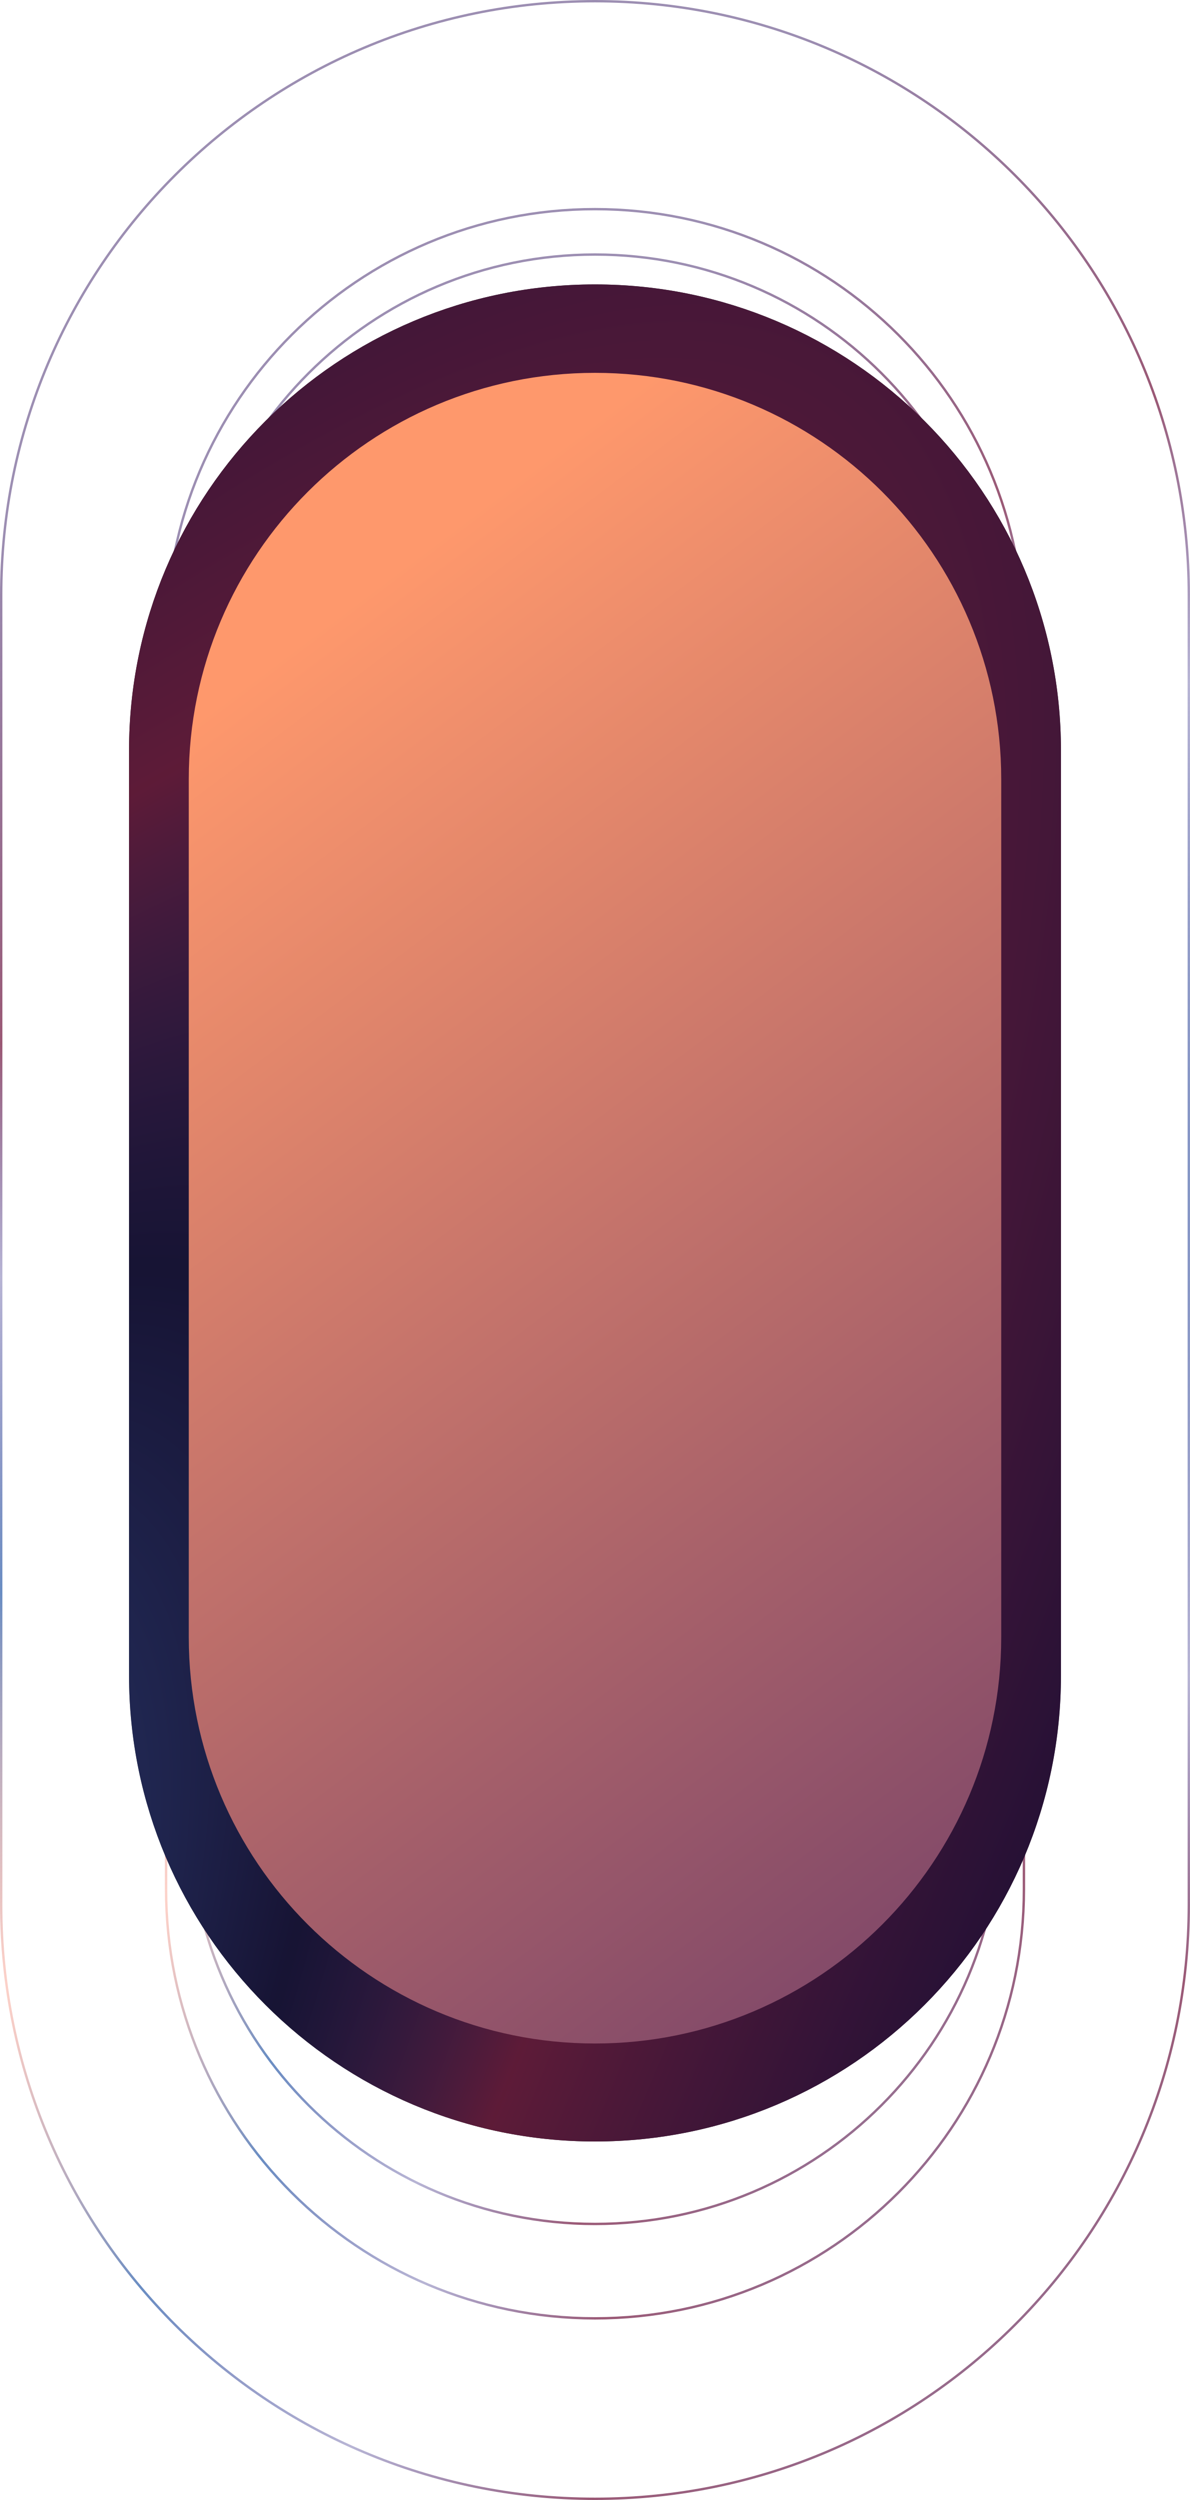 <svg width="498" height="1046" viewBox="0 0 498 1046" fill="none" xmlns="http://www.w3.org/2000/svg">
<path d="M249 970C149.865 970 69.5 889.635 69.5 790.5L69.5 267C69.5 167.865 149.865 87.5 249 87.5C348.135 87.5 428.5 167.865 428.5 267L428.5 790.5C428.5 889.635 348.135 970 249 970Z" stroke="url(#paint0_radial_535_231)"/>
<path d="M249 930.5C155.388 930.5 79.5 854.612 79.5 761L79.5 276C79.5 182.388 155.388 106.5 249 106.5C342.612 106.5 418.5 182.388 418.5 276L418.5 761C418.5 854.612 342.612 930.5 249 930.5Z" stroke="url(#paint1_radial_535_231)"/>
<path d="M249 1045.5C111.757 1045.5 0.5 934.243 0.5 797L0.5 249C0.5 111.757 111.757 0.5 249 0.5C386.243 0.5 497.5 111.757 497.5 249L497.5 797C497.5 934.243 386.243 1045.5 249 1045.5Z" stroke="url(#paint2_radial_535_231)"/>
<path d="M249 896C141.304 896 54 808.696 54 701L54 314C54 206.304 141.304 119 249 119C356.696 119 444 206.304 444 314L444 701C444 808.696 356.696 896 249 896Z" fill="black"/>
<path d="M249 896C141.304 896 54 808.696 54 701L54 314C54 206.304 141.304 119 249 119C356.696 119 444 206.304 444 314L444 701C444 808.696 356.696 896 249 896Z" fill="url(#paint3_radial_535_231)"/>
<path d="M249 855C155.112 855 79 778.888 79 685L79 326C79 232.112 155.112 156 249 156C342.888 156 419 232.111 419 326L419 685C419 778.888 342.888 855 249 855Z" fill="url(#paint4_linear_535_231)"/>
<defs>
<radialGradient id="paint0_radial_535_231" cx="0" cy="0" r="1" gradientUnits="userSpaceOnUse" gradientTransform="translate(54 801.673) rotate(-43.02) scale(1459.01 394.15)">
<stop stop-color="#FE866C" stop-opacity="0.36"/>
<stop offset="0.273" stop-color="#3D6BB1" stop-opacity="0.77"/>
<stop offset="0.489" stop-color="#3D358C" stop-opacity="0.37"/>
<stop offset="0.649" stop-color="#7B2449" stop-opacity="0.76"/>
<stop offset="1" stop-color="#391D66" stop-opacity="0.5"/>
</radialGradient>
<radialGradient id="paint1_radial_535_231" cx="0" cy="0" r="1" gradientUnits="userSpaceOnUse" gradientTransform="translate(64.834 765.535) rotate(-42.36) scale(1363.37 367.63)">
<stop stop-color="#FE866C" stop-opacity="0.36"/>
<stop offset="0.273" stop-color="#3D6BB1" stop-opacity="0.77"/>
<stop offset="0.489" stop-color="#3D358C" stop-opacity="0.37"/>
<stop offset="0.649" stop-color="#7B2449" stop-opacity="0.76"/>
<stop offset="1" stop-color="#391D66" stop-opacity="0.5"/>
</radialGradient>
<radialGradient id="paint2_radial_535_231" cx="0" cy="0" r="1" gradientUnits="userSpaceOnUse" gradientTransform="translate(-20.751 850.708) rotate(-37.764) scale(1866.57 489.421)">
<stop stop-color="#FE866C" stop-opacity="0.36"/>
<stop offset="0.273" stop-color="#3D6BB1" stop-opacity="0.77"/>
<stop offset="0.489" stop-color="#3D358C" stop-opacity="0.37"/>
<stop offset="0.649" stop-color="#7B2449" stop-opacity="0.76"/>
<stop offset="1" stop-color="#391D66" stop-opacity="0.5"/>
</radialGradient>
<radialGradient id="paint3_radial_535_231" cx="0" cy="0" r="1" gradientUnits="userSpaceOnUse" gradientTransform="translate(-378.9 1276) rotate(-56.681) scale(1796.27 501)">
<stop stop-color="#FE866C" stop-opacity="0.36"/>
<stop offset="0.273" stop-color="#3D6BB1" stop-opacity="0.77"/>
<stop offset="0.489" stop-color="#3D358C" stop-opacity="0.37"/>
<stop offset="0.649" stop-color="#7B2449" stop-opacity="0.76"/>
<stop offset="1" stop-color="#391D66" stop-opacity="0.5"/>
</radialGradient>
<linearGradient id="paint4_linear_535_231" x1="131" y1="264" x2="749.129" y2="1085.9" gradientUnits="userSpaceOnUse">
<stop stop-color="#FE986C"/>
<stop offset="1" stop-color="#250E67"/>
</linearGradient>
</defs>
</svg>
